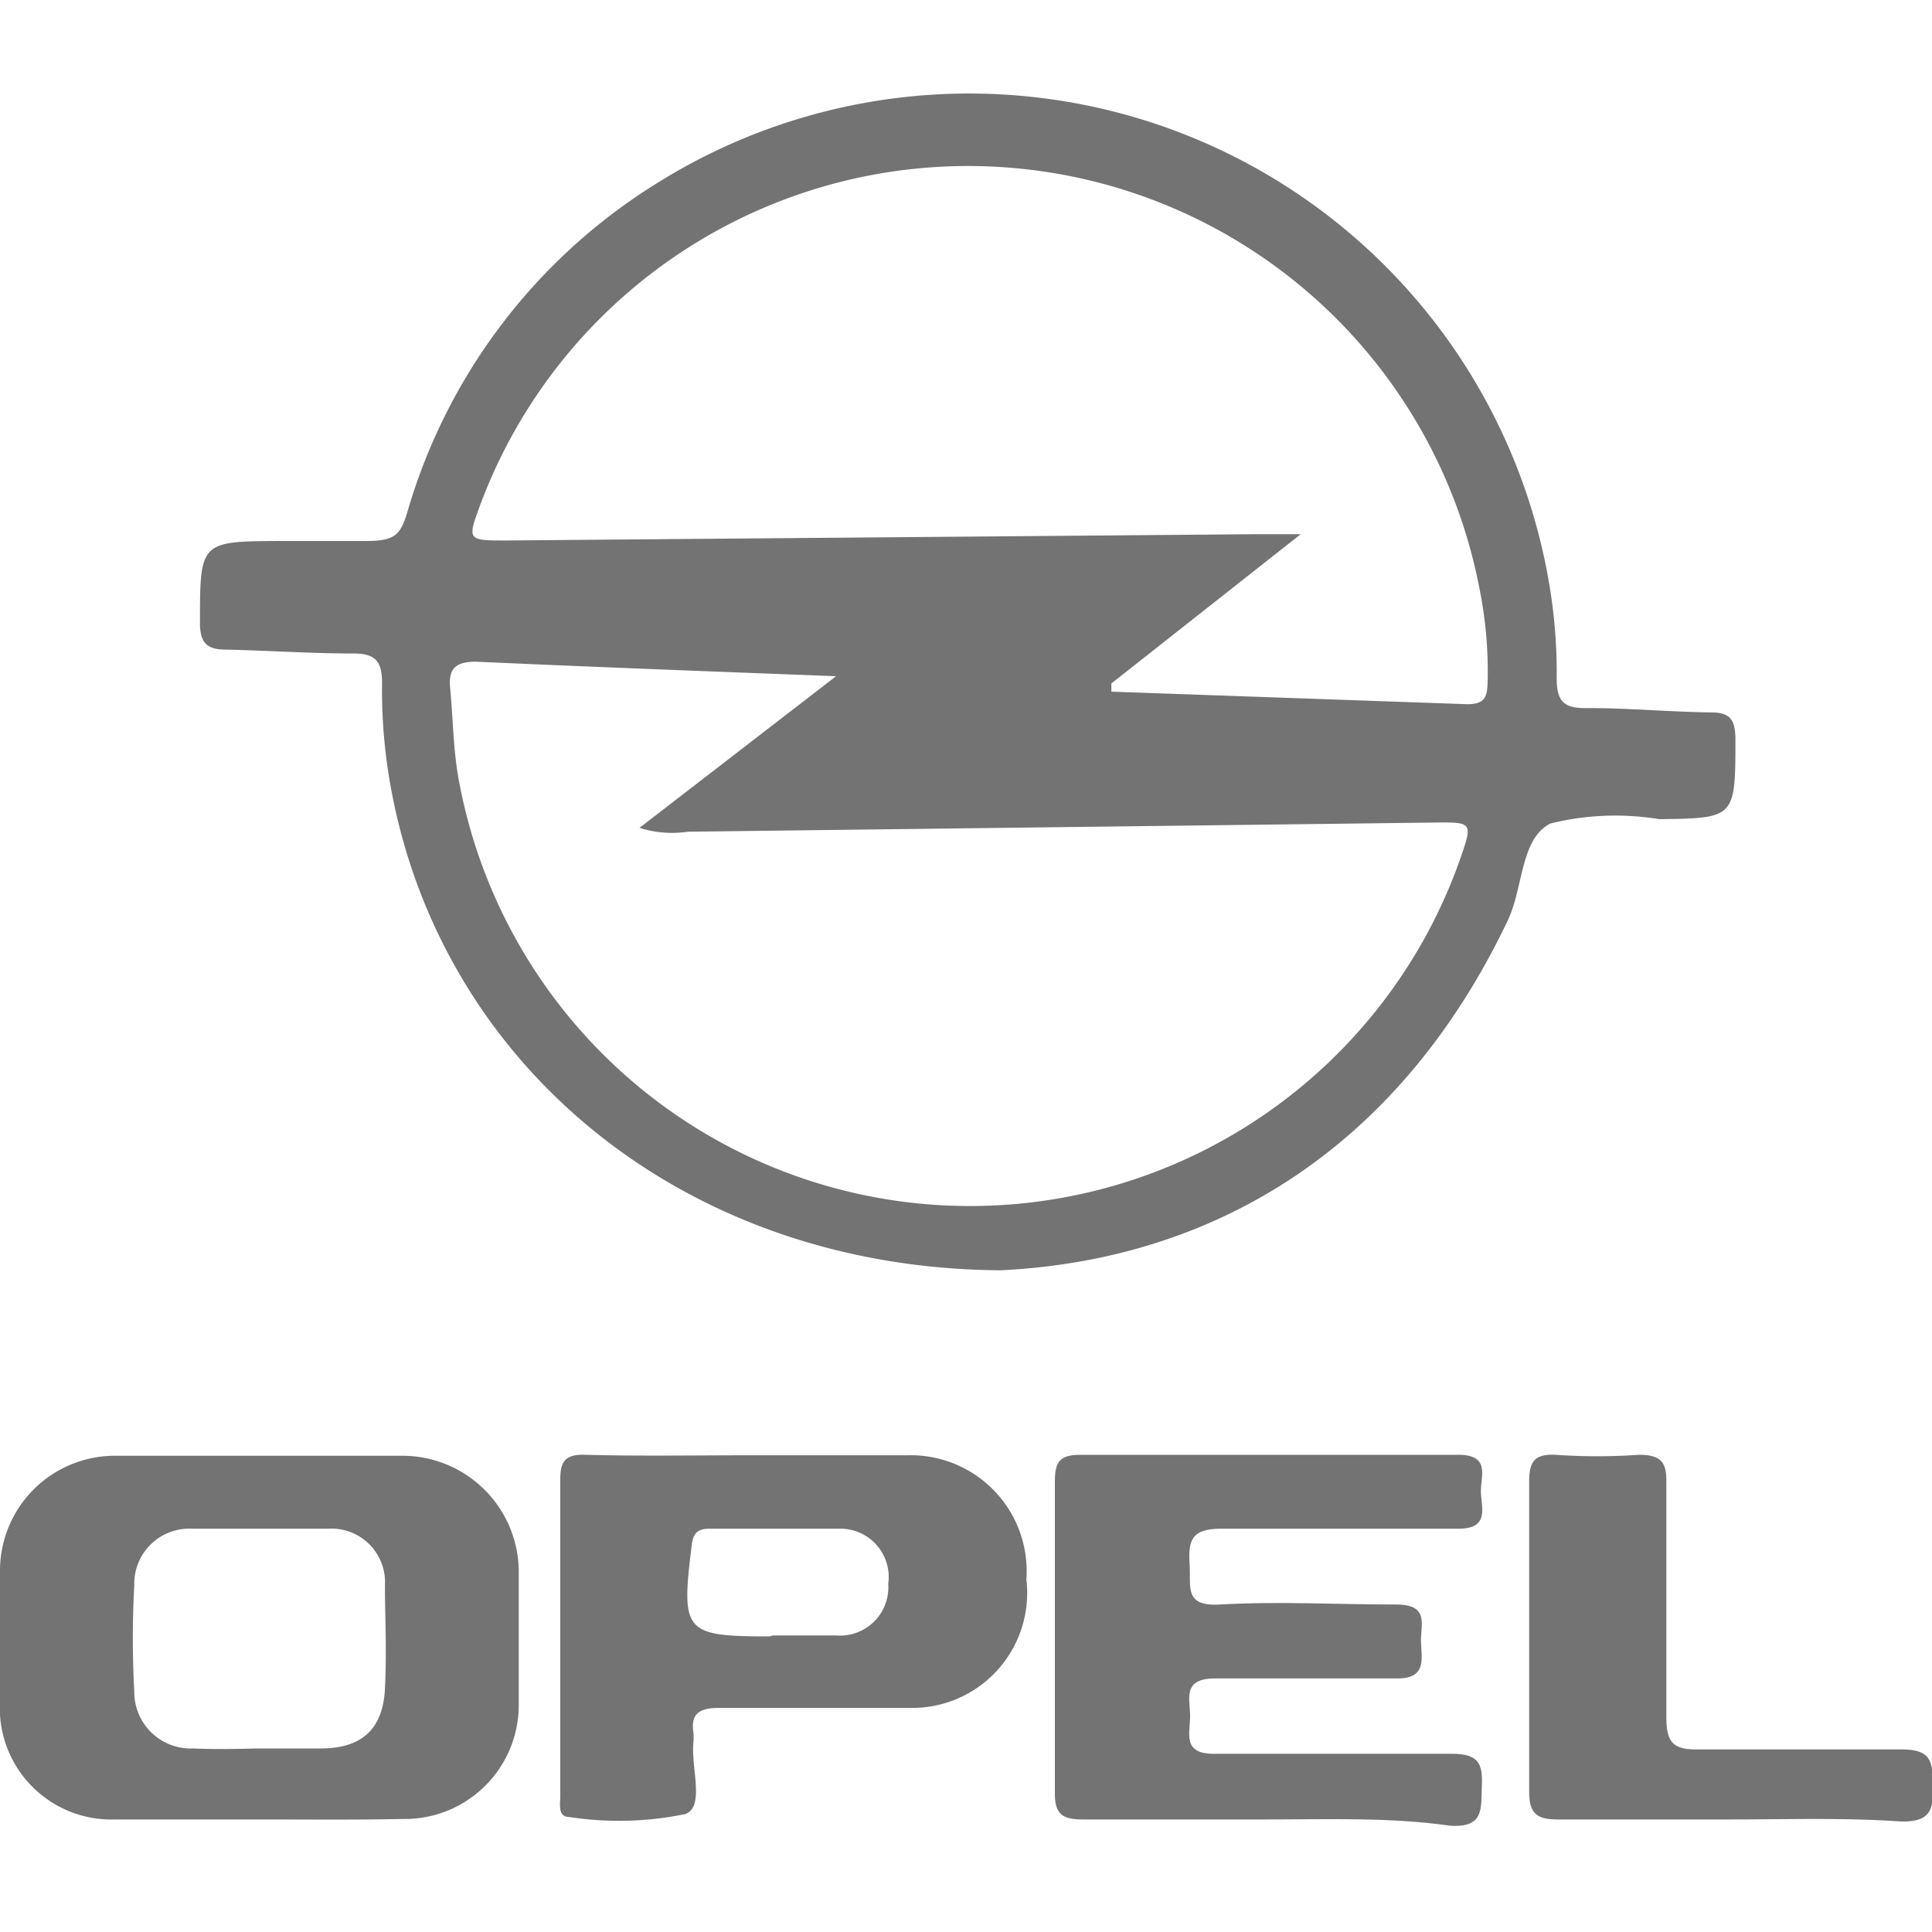 <svg xmlns="http://www.w3.org/2000/svg" id="Layer_1" data-name="Layer 1" viewBox="0 0 40 40"><defs><style>.cls-1{fill:#737373;}</style></defs><path class="cls-1" d="M20.72,26.3C14.06,26.26,9,21.94,8.05,16.06a11.21,11.21,0,0,1-.14-1.92c0-.45-.14-.61-.59-.61-.87,0-1.74-.06-2.62-.08-.37,0-.56-.09-.56-.55,0-1.69,0-1.69,1.66-1.7.6,0,1.2,0,1.8,0s.7-.15.84-.62a11.91,11.91,0,0,1,5.15-6.78,12.18,12.18,0,0,1,18.48,8.26,11.06,11.06,0,0,1,.16,2c0,.51.2.61.65.6.85,0,1.7.08,2.55.09.4,0,.49.16.5.53,0,1.66,0,1.66-1.58,1.68a5.57,5.57,0,0,0-2.25.09c-.62.31-.56,1.32-.88,2C29,23.72,25.21,26.08,20.72,26.3ZM17.31,14c-2.63-.1-5-.19-7.45-.3-.43,0-.58.14-.54.55.06.61.06,1.23.17,1.85a10.76,10.76,0,0,0,20.75,1.66c.25-.73.25-.74-.54-.73l-15.46.19a2.24,2.24,0,0,1-1-.08Zm5.7.15,0,.17,7.37.26c.37,0,.41-.16.42-.45a8.78,8.78,0,0,0-.18-2A10.78,10.78,0,0,0,9.94,10.46c-.27.73-.26.73.55.73L26,11.06h.93Z"></path><path class="cls-1" d="M5.39,37.67c-1,0-2,0-3,0A2.31,2.31,0,0,1,0,35.22c0-.89,0-1.79,0-2.69a2.38,2.38,0,0,1,2.35-2.39q3,0,6,0a2.41,2.41,0,0,1,2.39,2.36c0,.92,0,1.84,0,2.76a2.36,2.36,0,0,1-2.4,2.4C7.37,37.68,6.38,37.67,5.39,37.67ZM5.33,36.2H6.64c.86,0,1.29-.41,1.33-1.24s0-1.43,0-2.14a1.11,1.11,0,0,0-1.18-1.17q-1.41,0-2.82,0a1.14,1.14,0,0,0-1.19,1.17,20.18,20.18,0,0,0,0,2.2A1.17,1.17,0,0,0,4,36.2C4.46,36.22,4.9,36.21,5.33,36.2Z"></path><path class="cls-1" d="M26.23,37.67c-1.26,0-2.53,0-3.8,0-.42,0-.6-.09-.59-.57q0-3.21,0-6.43c0-.42.11-.55.54-.55,2.6,0,5.21,0,7.81,0,.65,0,.48.41.47.73s.22.81-.48.8c-1.64,0-3.28,0-4.91,0-.62,0-.67.27-.64.74s-.12.87.62.83c1.22-.07,2.44,0,3.66,0,.69,0,.5.42.51.77s.13.78-.53.76c-1.25,0-2.49,0-3.73,0-.69,0-.52.42-.52.78s-.17.79.51.78c1.64,0,3.28,0,4.91,0,.57,0,.64.22.62.68s.05.85-.65.81C28.77,37.62,27.5,37.67,26.23,37.67Z"></path><path class="cls-1" d="M15.55,30.13h3.24a2.4,2.4,0,0,1,2.46,2.57,2.38,2.38,0,0,1-2.42,2.66q-2,0-3.93,0c-.43,0-.61.12-.54.54v.14c-.07.53.25,1.38-.18,1.52a6.8,6.8,0,0,1-2.39.06c-.25,0-.19-.27-.19-.44,0-2.18,0-4.37,0-6.56,0-.38.12-.51.51-.5C13.25,30.15,14.4,30.13,15.55,30.13ZM16,33.86c.44,0,.88,0,1.31,0a1,1,0,0,0,1.08-1.07,1,1,0,0,0-1-1.14c-.89,0-1.79,0-2.69,0-.26,0-.35.09-.38.35-.22,1.79-.16,1.88,1.62,1.88Z"></path><path class="cls-1" d="M35.79,37.67c-1.17,0-2.35,0-3.52,0-.42,0-.61-.09-.61-.57,0-2.14,0-4.28,0-6.42,0-.41.1-.58.54-.56a12.49,12.49,0,0,0,1.73,0c.48,0,.58.17.57.6,0,1.61,0,3.22,0,4.83,0,.5.12.68.65.67,1.41,0,2.81,0,4.21,0,.61,0,.65.23.66.71s0,.81-.69.78C38.14,37.63,37,37.67,35.79,37.67Z"></path></svg>